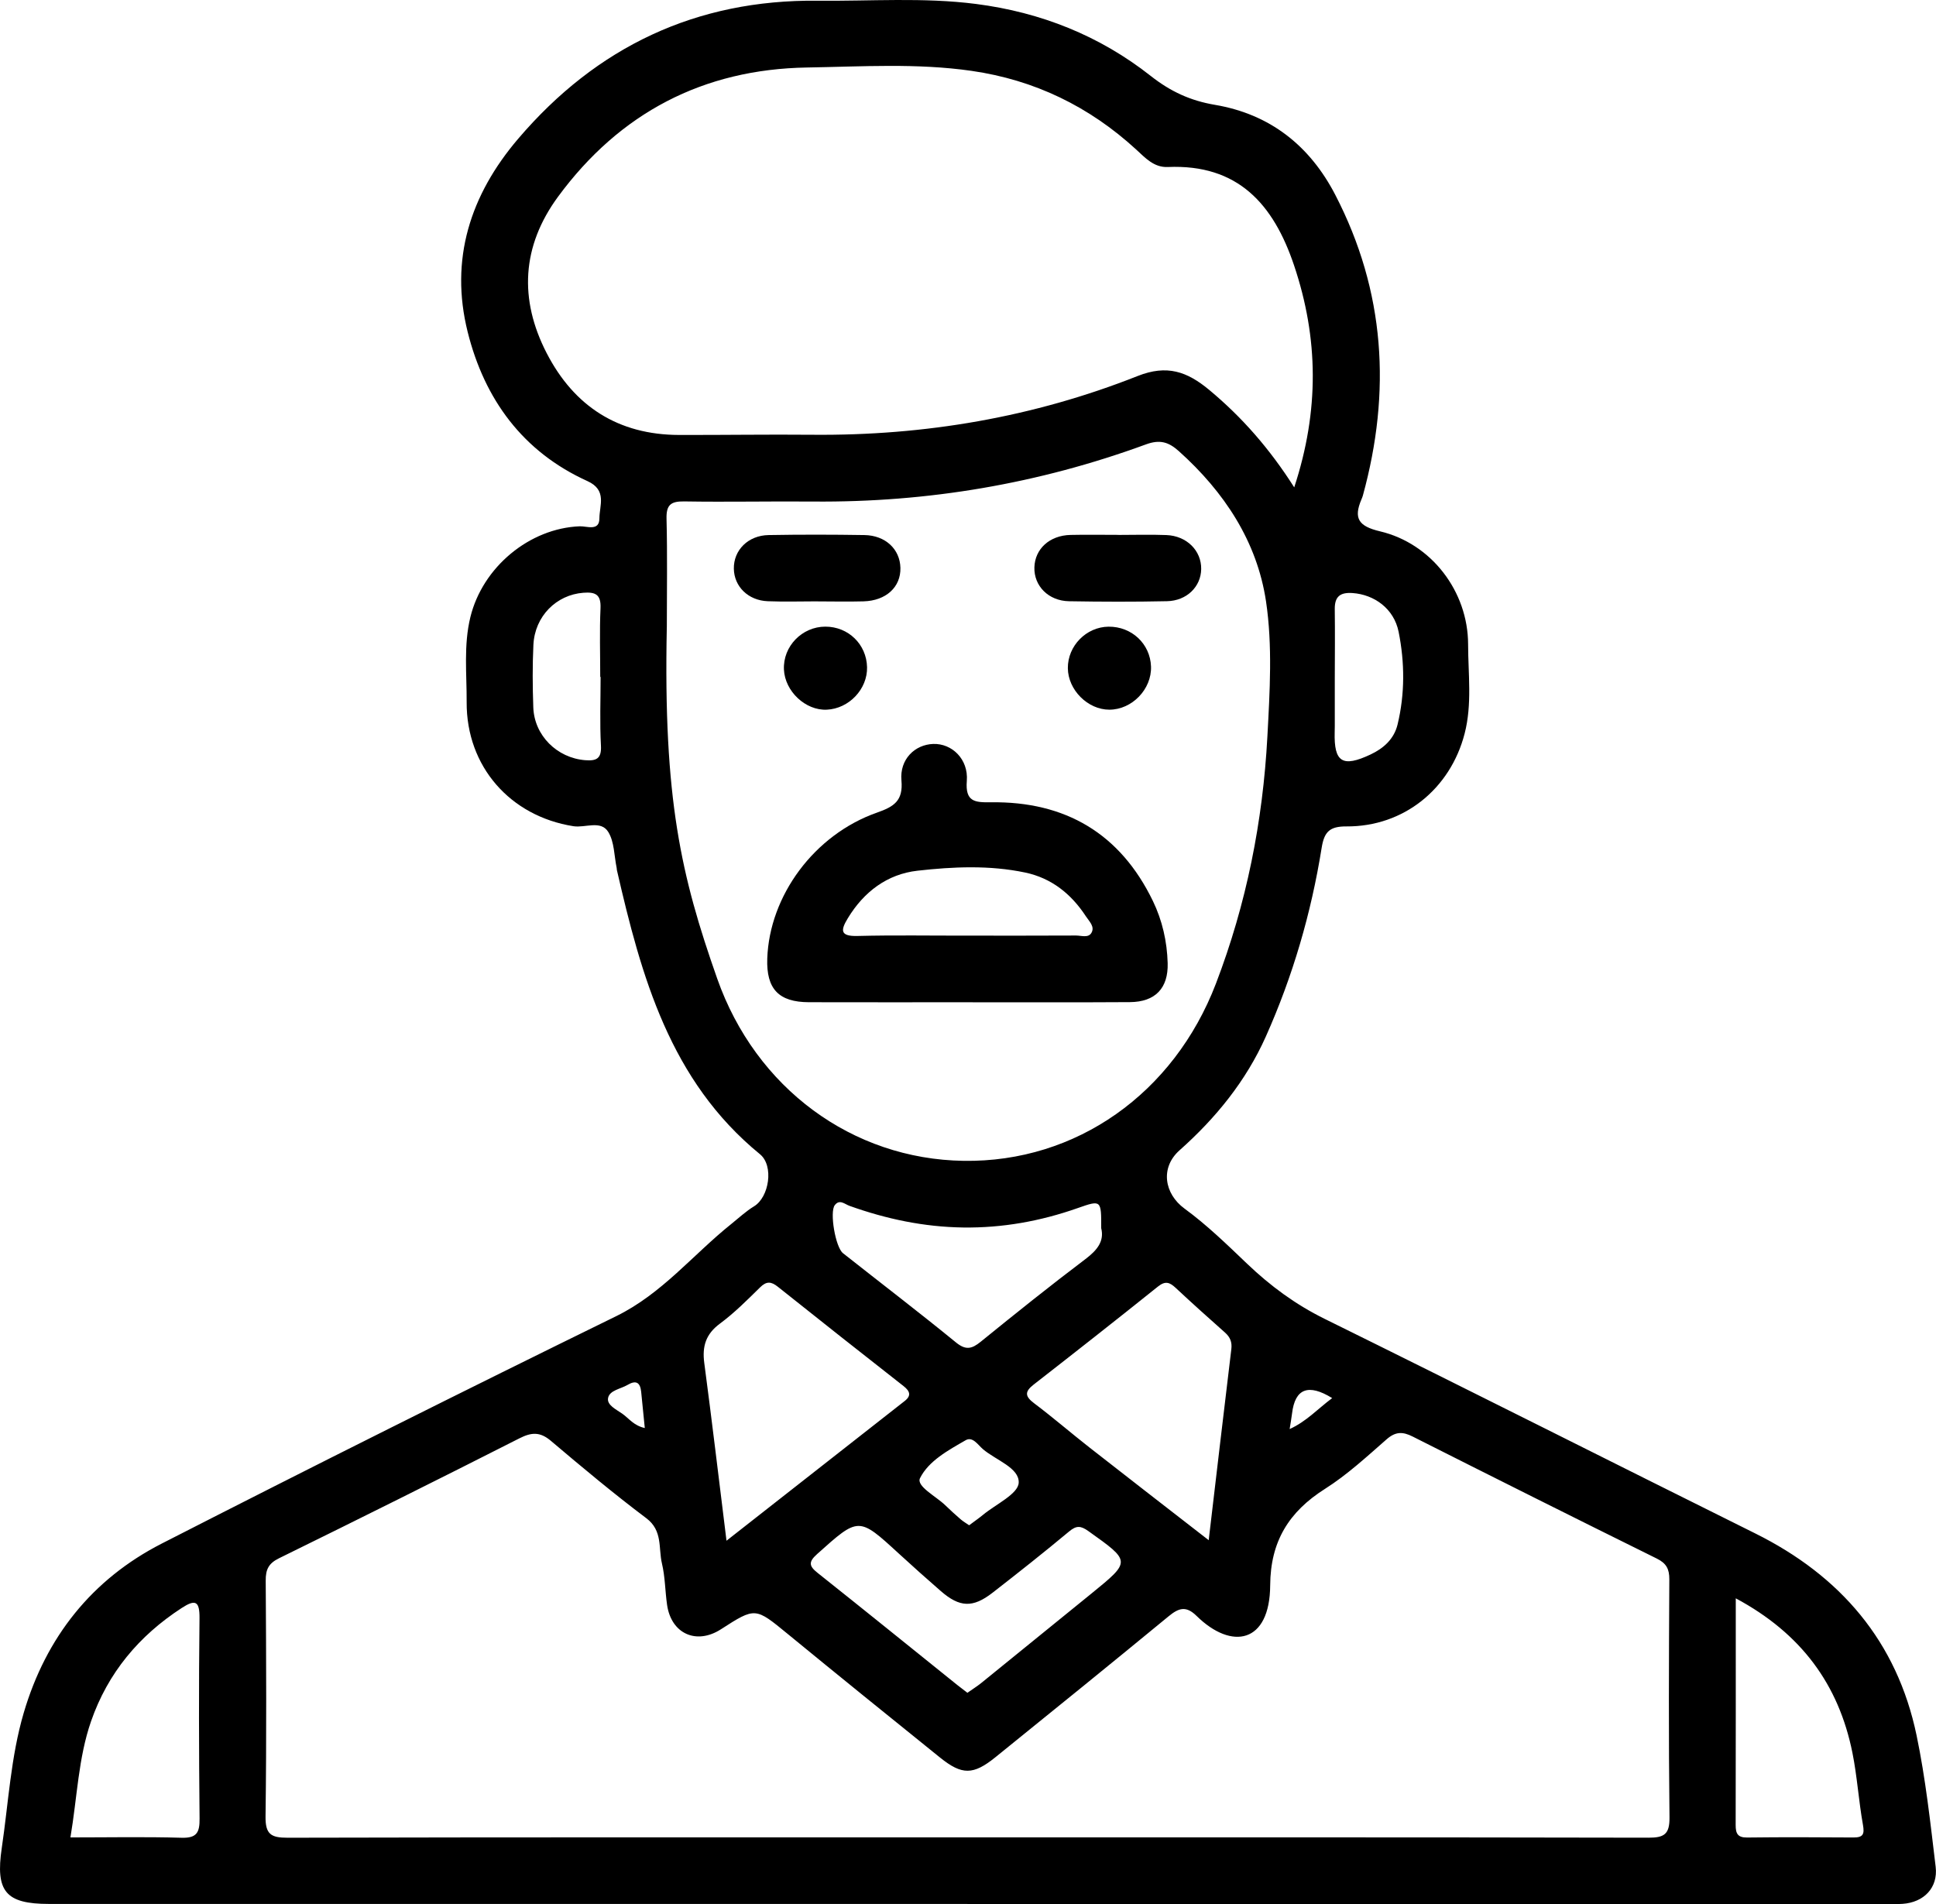 <?xml version="1.0" encoding="UTF-8"?>
<svg id="Layer_1" data-name="Layer 1" xmlns="http://www.w3.org/2000/svg" viewBox="0 0 905.57 890.78">
  <path d="m452.54,890.7c-143.21,0-286.41.01-429.62-.01-20.4,0-25.09-5.95-22.09-26.2,3.12-21.1,4.2-42.53,10.25-63.13,10.42-35.47,31.91-62.56,64.66-79.3,70.52-36.06,141.36-71.49,212.49-106.34,21.42-10.5,35.85-28.72,53.75-43.06,3.54-2.84,6.89-5.99,10.74-8.34,7.05-4.29,9.35-18.97,2.76-24.36-42.11-34.42-55.5-83.16-66.93-132.94-.07-.31-.03-.65-.1-.97-1.19-5.69-1.06-12.21-3.94-16.86-3.49-5.64-10.75-1.81-16.29-2.68-29.6-4.67-50.1-27.98-49.94-58.02.07-13.28-1.48-26.63,1.75-39.84,5.72-23.34,27.61-41.53,51.14-42.44,3.34-.13,9.18,2.46,9.2-3.72.02-6.03,3.71-13.21-5.6-17.43-30.24-13.7-48.13-38.28-56-69.7-8.51-33.98,1.17-64.14,23.58-90.42C279.08,21.86,325.68-.27,382.46.33c24.69.26,49.4-1.64,74.07,1.52,30.35,3.9,57.86,14.87,81.72,33.67,9.28,7.31,18.57,11.59,30.06,13.53,25.71,4.36,44.35,19.06,56.29,42.14,23.35,45.1,26.19,92.13,12.89,140.62-.17.62-.42,1.23-.68,1.83-3.76,8.88-1.34,12.55,8.68,14.92,24.12,5.7,41.18,28.16,41.22,52.85.02,13.91,1.94,27.95-1.62,41.75-6.69,25.96-28.58,43.61-55.27,43.45-7.86-.05-10.41,2.51-11.61,10-4.88,30.51-13.49,60.03-26.1,88.27-9.3,20.83-23.39,38.14-40.37,53.24-9.13,8.12-7.17,20.33,2.32,27.28,10.45,7.64,19.85,16.79,29.25,25.77,10.88,10.39,22.63,19.07,36.27,25.8,67.25,33.16,134.17,66.98,201.33,100.33,39.96,19.84,66.4,50.57,75.58,94.56,4.22,20.23,6.45,40.9,8.92,61.44,1.18,9.83-5.53,16.66-15.47,17.35-2.92.2-5.86.08-8.79.08-142.88,0-285.76,0-428.64,0v-.04Zm.24-31.15c106.08,0,212.16-.07,318.24.15,7.42.02,9.99-1.59,9.89-9.56-.44-37.09-.28-74.19-.08-111.28.03-4.87-1.39-7.53-5.86-9.74-38.15-18.86-76.21-37.92-114.21-57.09-4.64-2.34-7.99-2.36-12.16,1.29-9.29,8.14-18.49,16.64-28.86,23.21-16.92,10.72-25.49,24.63-25.61,45.13-.17,27.15-17.99,30.45-34.43,14.29-4.97-4.89-8.37-3.7-13.11.2-26.86,22.12-53.91,44.02-80.97,65.9-10.38,8.39-15.64,8.44-25.92.16-23.8-19.17-47.55-38.39-71.18-57.77-15.25-12.51-15.13-12.65-31.3-2.24-11.49,7.4-23.27,2.09-25.2-11.47-.92-6.42-.9-13.03-2.39-19.29-1.71-7.2.44-15.35-7.28-21.17-15.31-11.52-30.05-23.84-44.68-36.23-5.05-4.27-9.03-4.05-14.7-1.17-37.35,18.96-74.85,37.63-112.44,56.1-4.87,2.39-6.28,5.22-6.24,10.45.23,36.77.4,73.54-.08,110.31-.11,8.36,2.51,10.01,10.35,9.99,106.08-.26,212.16-.17,318.24-.17Zm-140.88-566.1c-1.65,80.42,6.66,116.28,23.56,164.32,18.04,51.3,63.18,84.53,115.33,85.29,52.59.76,98.28-31.52,117.97-82.94,14.26-37.24,21.94-75.88,24.06-115.52,1.13-21.06,2.45-42.6-.64-63.28-4.19-28-19.53-51.21-40.77-70.26-4.77-4.28-8.84-5.57-15.41-3.16-50.14,18.39-102.01,27.18-155.45,26.73-20.16-.17-40.33.27-60.49-.06-6.31-.1-8.46,1.62-8.29,8.14.43,16.9.14,33.82.14,50.74Zm293.47-65.44c11.8-35.9,11.38-69.78-.06-103.83-9.63-28.67-26.26-47.47-59.09-46.05-6.48.28-10.55-4.31-14.87-8.27-21.89-20.05-47.45-32.47-76.9-36.71-25.58-3.68-51.32-1.99-76.94-1.57-48.56.79-87.65,21.23-116.48,60.44-16.99,23.12-18.34,47.99-5.3,73.23,12.85,24.88,33.47,38.16,61.88,38.23,20.82.05,41.63-.28,62.45-.09,52.46.48,103.35-8.19,152.09-27.49,13.72-5.43,23.13-2.09,33.48,6.52,15.33,12.76,28.23,27.47,39.74,45.57Zm-265.55,492.76c28.92-22.67,56.18-44.02,83.41-65.41,3.2-2.52,2.32-4.64-.62-6.95-19.66-15.41-39.27-30.88-58.79-46.46-3.11-2.48-5.29-2.66-8.28.29-6.01,5.91-12.02,11.96-18.77,16.95-6.61,4.89-8.38,10.6-7.35,18.4,3.57,26.89,6.76,53.83,10.4,83.17Zm225.55-.24c3.67-31.1,7.07-60.26,10.59-89.4.39-3.25-.53-5.57-2.93-7.71-7.78-6.9-15.52-13.85-23.12-20.95-2.77-2.59-4.82-3.37-8.25-.62-19.27,15.45-38.69,30.71-58.18,45.89-4.27,3.33-4.05,5.5.24,8.73,8.82,6.64,17.19,13.88,25.89,20.69,18.04,14.13,36.16,28.14,55.77,43.37Zm246.54,27.19c0,36.59.03,71.32-.05,106.06,0,3.91.88,5.9,5.4,5.84,16.56-.21,33.13-.13,49.7-.02,4.49.03,5.23-1.52,4.44-5.91-2-11.15-2.69-22.55-4.91-33.64-6.42-32.02-23.98-55.92-54.58-72.33Zm-359.4,44.19c2.41-1.7,4.59-3.05,6.56-4.65,17.17-13.9,34.32-27.84,51.45-41.78,18.59-15.13,18.5-15.01-1.43-29.21-3.59-2.56-5.6-2.68-9.02.18-11.73,9.78-23.71,19.25-35.76,28.62-9.29,7.23-15.44,6.93-24.29-.78-6.61-5.76-13.16-11.59-19.62-17.53-18.83-17.3-18.72-17.19-38.18.24-4.13,3.7-3.84,5.6.22,8.82,21.87,17.38,43.57,34.95,65.34,52.45,1.47,1.18,2.99,2.31,4.73,3.65Zm-419.57,67.66c17.66,0,34.84-.34,52,.16,7.22.21,8.48-2.59,8.41-9.03-.31-31.2-.39-62.41-.03-93.61.09-8.12-1.92-9.02-8.34-4.84-20,13-34.53,30.36-42.39,52.99-5.99,17.26-6.46,35.5-9.65,54.33Zm482.15-285.02c.05-13.22.03-13.26-11.07-9.36-17.31,6.09-35.12,9.3-53.48,9.05-18.32-.25-36.01-3.96-53.22-10.14-2.23-.8-4.59-3.24-6.85-.31-2.48,3.22.3,19.68,3.85,22.48,17.6,13.91,35.44,27.53,52.81,41.72,4.65,3.8,7.45,3.06,11.62-.32,16.16-13.12,32.4-26.14,49.01-38.69,5.51-4.16,8.85-8.39,7.33-14.44Zm-234.16-257.86c-.06,0-.12,0-.17,0,0-10.72-.35-21.45.13-32.15.29-6.44-2.37-7.67-8.03-7.24-12.6.96-22.71,10.95-23.36,24.37-.47,9.72-.39,19.49-.05,29.23.46,13.19,11.12,23.7,24.29,24.73,5.13.4,7.69-.63,7.35-6.8-.59-10.68-.16-21.43-.16-32.14Zm343.42.49c0,7.49,0,14.97,0,22.46,0,.98-.02,1.95-.05,2.93-.36,14.02,3.65,16.57,16.78,10.39,6.09-2.87,10.99-7.22,12.63-14.01,3.48-14.38,3.37-29.05.5-43.37-2.2-10.95-11.48-17.42-21.49-18.14-5.85-.42-8.45,1.61-8.38,7.53.14,10.74.04,21.48.01,32.22Zm-171.03,396.36c2.37-1.78,4.5-3.24,6.49-4.88,5.97-4.95,16.43-9.74,16.69-15.01.34-7.01-10.71-10.56-16.74-15.72-2.33-1.99-4.79-6.06-8.07-4.17-8.13,4.69-17.28,9.62-21.34,17.72-1.89,3.77,7.46,8.49,11.79,12.69,2.33,2.26,4.74,4.45,7.2,6.58,1.18,1.02,2.55,1.8,3.98,2.8Zm169.81-59.49q-16.68-10.31-18.77,7.17c-.26,2.16-.66,4.31-1.13,7.32,7.87-3.57,12.98-9.32,19.9-14.49Zm-321.53,14c-.62-6.19-1.14-11.55-1.69-16.92-.44-4.37-2.36-5.62-6.38-3.25-3.23,1.91-8.39,2.5-9.1,6.12-.66,3.35,3.9,5.4,6.7,7.39,3.05,2.16,5.32,5.54,10.47,6.66Z"/>
  <path d="m452.47,468.87c-24.7,0-49.4.05-74.1-.02-14.14-.04-19.96-6.22-19.48-20.39,1-29.43,21.99-58,51.3-68.3,7.97-2.8,12.32-5.5,11.46-15.08-.88-9.82,6.23-16.76,14.87-17.05,8.75-.3,16.52,7.12,15.71,17.29-.78,9.83,3.77,10.1,11.3,10,34.79-.47,60.46,14.6,75.74,46.18,4.4,9.1,6.63,18.94,6.91,29.08.33,11.7-5.78,18.15-17.66,18.23-25.35.17-50.7.05-76.05.07Zm.19-31.17c16.88,0,33.76.04,50.64-.05,2.45-.01,5.72,1.25,7.19-1.2,1.78-2.96-1.05-5.46-2.57-7.8-6.83-10.45-16.08-17.88-28.42-20.47-16.67-3.5-33.66-2.73-50.34-.85-14.14,1.59-25.08,9.85-32.59,22.24-3.33,5.49-3.79,8.5,4.48,8.29,17.19-.44,34.41-.13,51.61-.16Z"/>
  <path d="m382.47,281.32c-7.79,0-15.6.25-23.38-.06-9.15-.37-15.69-6.89-15.83-15.2-.15-8.67,6.65-15.59,16.27-15.75,14.93-.26,29.87-.24,44.81,0,9.85.16,16.62,6.61,16.83,15.32.23,9-6.71,15.41-17.28,15.69-7.14.19-14.29.04-21.43.02Z"/>
  <path d="m523.16,250.25c7.47,0,14.96-.23,22.42.06,9.54.37,16.41,7.3,16.28,15.92-.12,8.2-6.71,14.83-16.01,15.02-15.26.33-30.54.28-45.81.02-9.63-.17-16.44-7.17-16.2-15.83.24-8.67,7.12-14.97,16.9-15.19,7.47-.17,14.95-.03,22.42-.03v.03Z"/>
  <path d="m405.57,312.11c.23,10.26-8.43,19.41-18.84,19.89-9.93.46-19.57-8.57-20.04-18.77-.5-10.82,8.43-20.07,19.37-20.08,10.75-.01,19.26,8.27,19.51,18.96Z"/>
  <path d="m518.53,293.17c10.81-.11,19.48,8.01,19.86,18.61.38,10.62-8.88,20.22-19.5,20.22-10.08,0-19.31-9.24-19.4-19.42-.09-10.42,8.62-19.31,19.05-19.41Z"/>
</svg>
